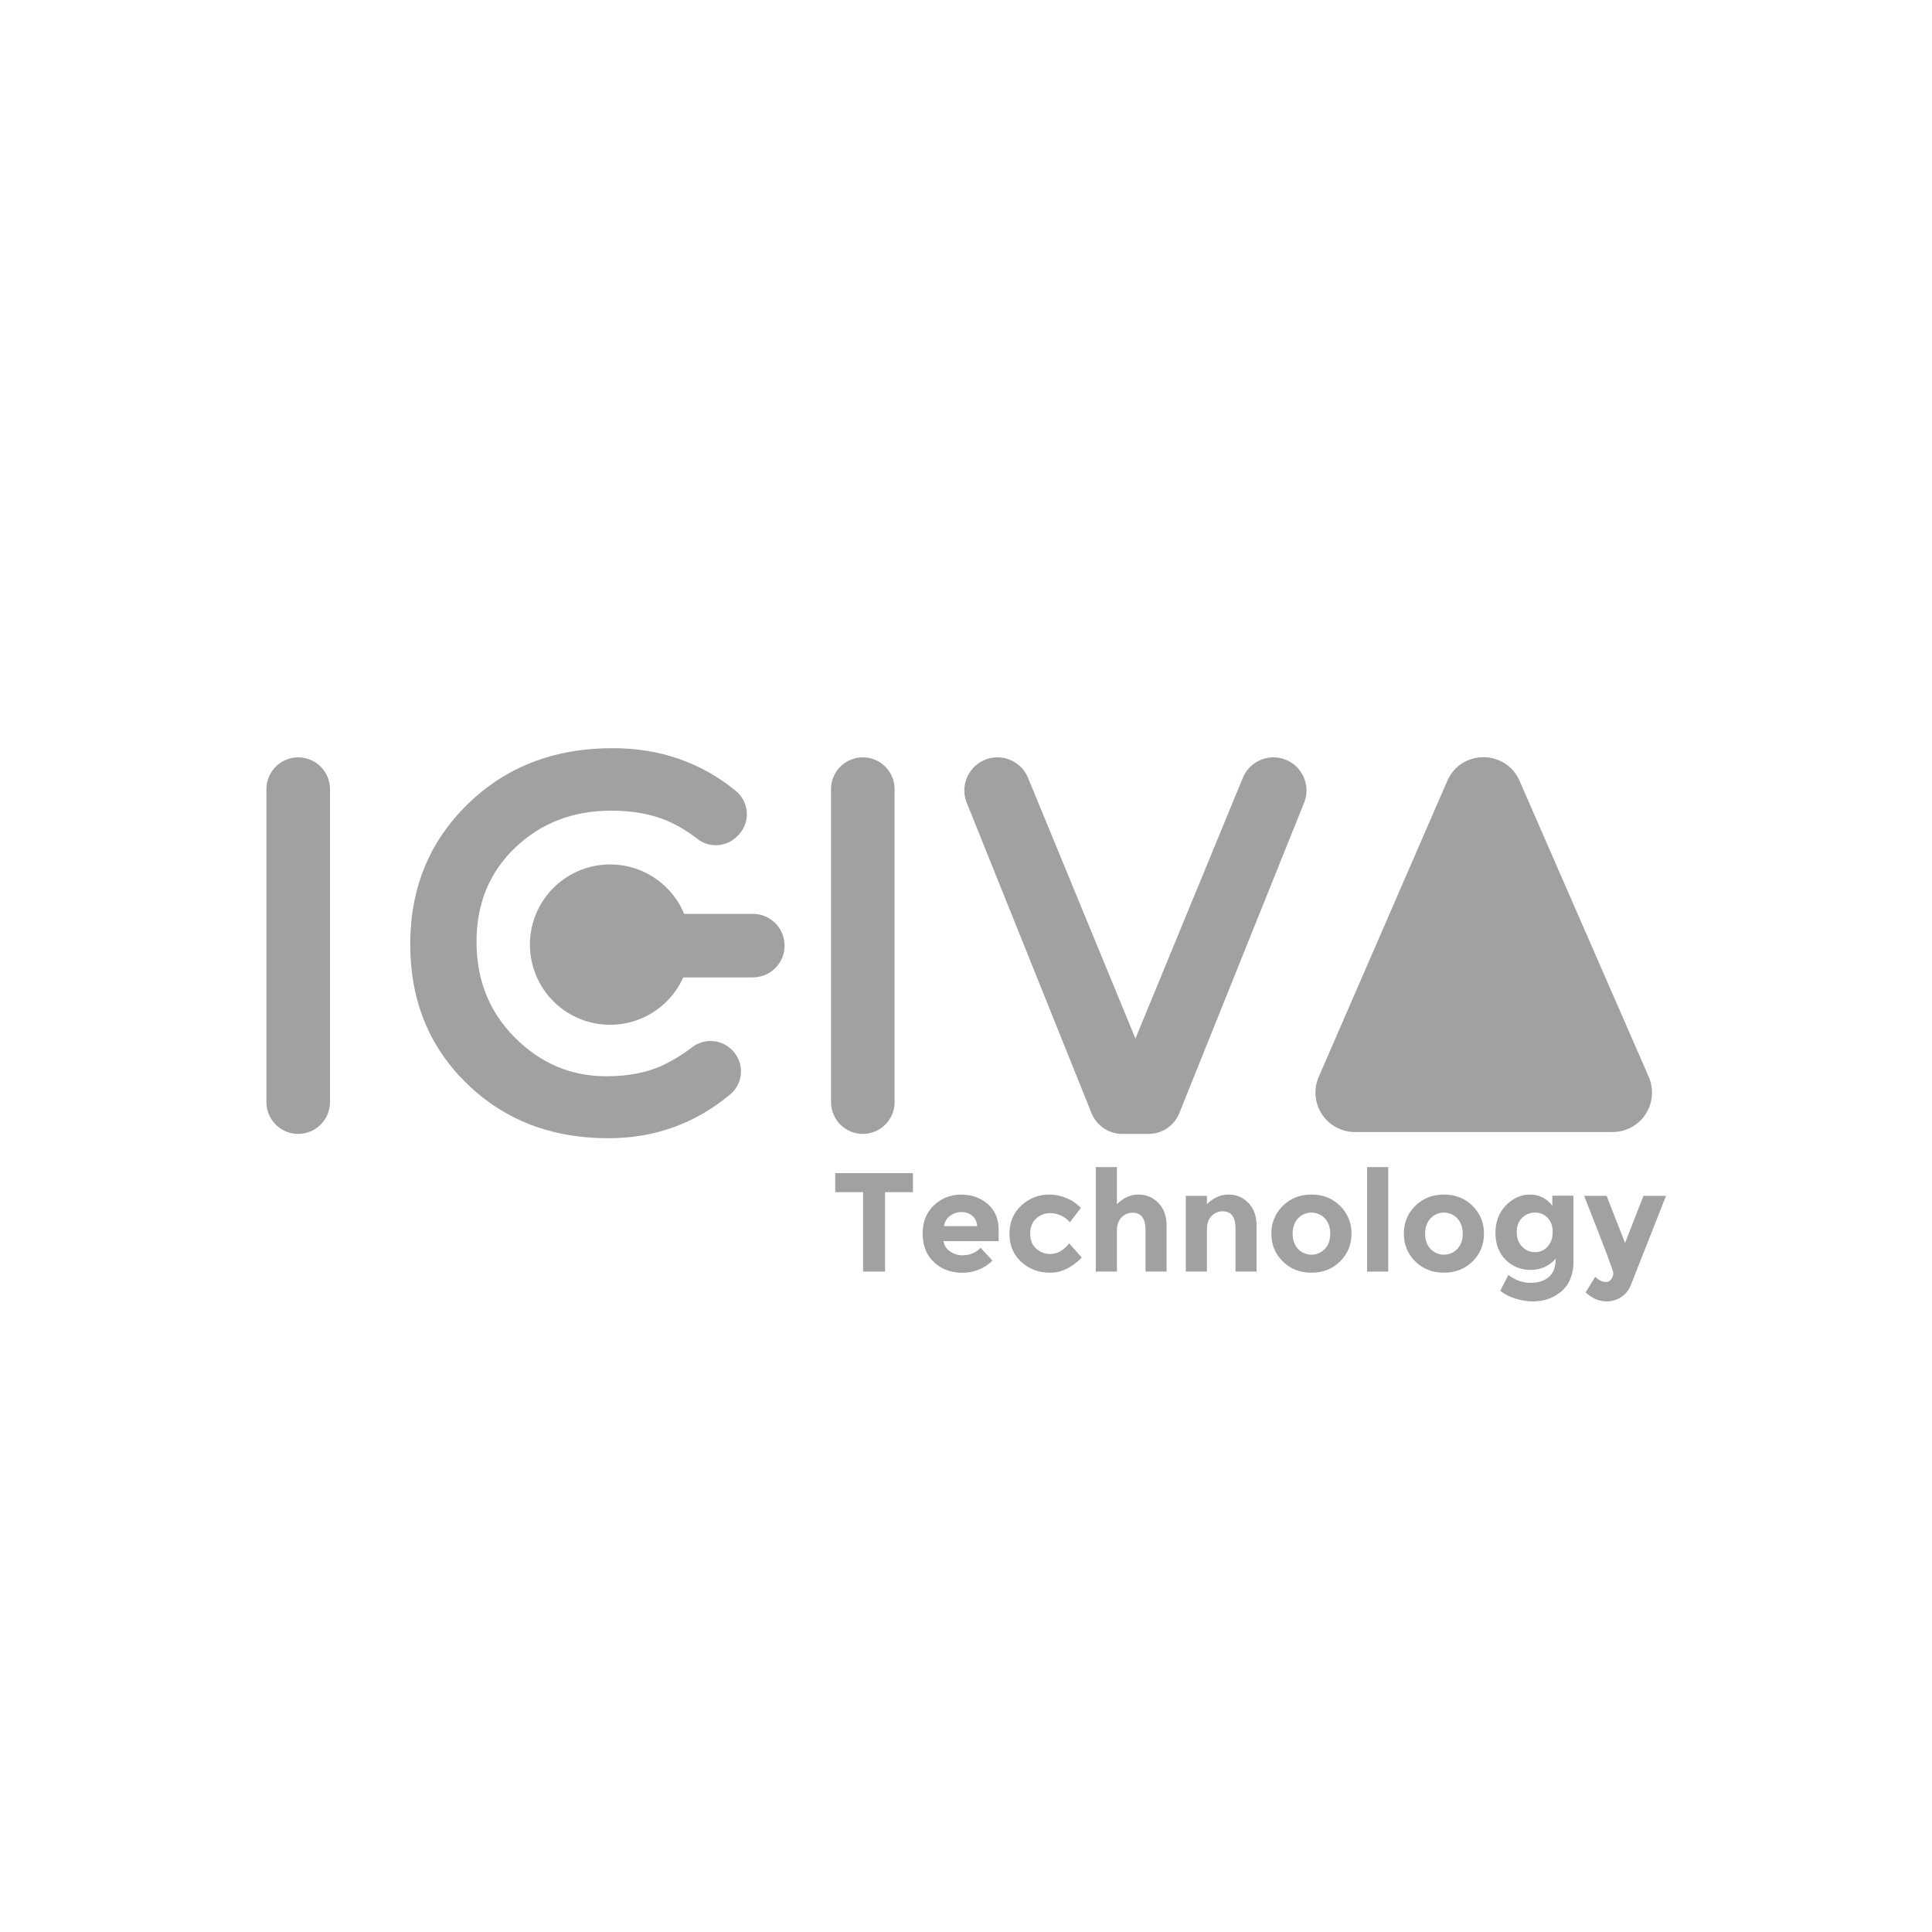 <svg width="121" height="121" viewBox="0 0 121 121" fill="none" xmlns="http://www.w3.org/2000/svg">
<path d="M55.43 74.664V79.638H54.055V74.664H52.309V73.474H57.176V74.664H55.43Z" fill="black" fill-opacity="0.37"/>
<path d="M62.158 78.953C61.909 79.196 61.615 79.389 61.292 79.519C60.969 79.649 60.623 79.714 60.275 79.711C59.555 79.711 58.96 79.489 58.49 79.045C58.019 78.601 57.784 78.006 57.784 77.258C57.784 76.513 58.024 75.919 58.503 75.477C58.961 75.045 59.57 74.808 60.2 74.816C60.853 74.816 61.407 75.013 61.862 75.407C62.318 75.801 62.546 76.342 62.545 77.03V77.735H59.089C59.109 77.863 59.156 77.985 59.226 78.094C59.295 78.204 59.387 78.297 59.495 78.37C59.72 78.533 59.992 78.62 60.271 78.617C60.735 78.617 61.117 78.461 61.417 78.15L62.158 78.953ZM60.887 76.139C60.7 75.985 60.464 75.903 60.222 75.91C59.963 75.909 59.71 75.993 59.503 76.148C59.398 76.223 59.31 76.319 59.244 76.43C59.179 76.54 59.138 76.664 59.124 76.792H61.205C61.176 76.508 61.07 76.29 60.888 76.137L60.887 76.139Z" fill="black" fill-opacity="0.37"/>
<path d="M65.773 78.536C66.214 78.536 66.611 78.315 66.963 77.874L67.75 78.756C67.138 79.391 66.477 79.709 65.766 79.708C65.054 79.708 64.453 79.483 63.963 79.034C63.469 78.584 63.223 77.996 63.223 77.27C63.223 76.544 63.471 75.953 63.967 75.498C64.446 75.049 65.08 74.804 65.736 74.814C66.091 74.817 66.443 74.889 66.772 75.026C67.12 75.166 67.434 75.38 67.693 75.652L67.005 76.551C66.853 76.369 66.662 76.225 66.445 76.128C66.24 76.031 66.016 75.98 65.788 75.978C65.458 75.972 65.137 76.093 64.894 76.317C64.644 76.543 64.519 76.858 64.519 77.261C64.519 77.664 64.644 77.977 64.894 78.2C65.133 78.42 65.448 78.54 65.773 78.536Z" fill="black" fill-opacity="0.37"/>
<path d="M69.952 77.081V79.638H68.63V73.095H69.952V75.423C70.352 75.017 70.8 74.814 71.297 74.814C71.532 74.81 71.765 74.855 71.982 74.946C72.198 75.037 72.393 75.173 72.554 75.344C72.894 75.697 73.065 76.167 73.065 76.755V79.638H71.743V77.046C71.743 76.317 71.475 75.952 70.94 75.952C70.812 75.951 70.684 75.976 70.565 76.025C70.446 76.074 70.338 76.147 70.248 76.239C70.051 76.43 69.952 76.71 69.952 77.081Z" fill="black" fill-opacity="0.37"/>
<path d="M75.588 76.992V79.638H74.265V74.894H75.588V75.423C75.987 75.017 76.437 74.814 76.936 74.814C77.171 74.809 77.405 74.854 77.621 74.945C77.838 75.036 78.032 75.172 78.193 75.344C78.531 75.697 78.7 76.167 78.7 76.755V79.638H77.38V76.956C77.38 76.227 77.112 75.863 76.578 75.863C76.449 75.862 76.321 75.887 76.203 75.936C76.084 75.985 75.976 76.058 75.885 76.149C75.687 76.341 75.587 76.622 75.588 76.992Z" fill="black" fill-opacity="0.37"/>
<path d="M84.643 77.266C84.643 77.954 84.405 78.533 83.928 79.003C83.452 79.472 82.854 79.708 82.134 79.708C81.414 79.708 80.816 79.473 80.339 79.003C79.863 78.532 79.625 77.953 79.626 77.266C79.619 76.942 79.678 76.62 79.801 76.32C79.924 76.021 80.107 75.75 80.339 75.524C80.815 75.051 81.413 74.814 82.134 74.814C82.854 74.814 83.452 75.051 83.928 75.524C84.16 75.75 84.344 76.021 84.467 76.32C84.59 76.62 84.65 76.942 84.643 77.266ZM80.957 77.266C80.957 77.654 81.067 77.97 81.287 78.214C81.396 78.329 81.527 78.422 81.673 78.485C81.819 78.548 81.976 78.58 82.135 78.58C82.293 78.58 82.45 78.548 82.596 78.485C82.742 78.422 82.873 78.329 82.981 78.214C83.202 77.972 83.312 77.656 83.312 77.266C83.312 76.876 83.202 76.558 82.981 76.313C82.874 76.197 82.743 76.103 82.597 76.04C82.451 75.976 82.294 75.943 82.135 75.943C81.975 75.943 81.818 75.976 81.672 76.04C81.526 76.103 81.395 76.197 81.287 76.313C81.067 76.56 80.957 76.878 80.957 77.266Z" fill="black" fill-opacity="0.37"/>
<path d="M86.944 79.638H85.621V73.095H86.944V79.638Z" fill="black" fill-opacity="0.37"/>
<path d="M92.94 77.266C92.94 77.954 92.702 78.533 92.226 79.003C91.749 79.472 91.151 79.708 90.431 79.708C89.711 79.708 89.113 79.473 88.637 79.003C88.161 78.532 87.922 77.953 87.922 77.266C87.916 76.942 87.975 76.62 88.098 76.32C88.221 76.021 88.405 75.75 88.637 75.524C89.113 75.051 89.711 74.814 90.431 74.814C91.151 74.814 91.749 75.051 92.226 75.524C92.458 75.75 92.641 76.021 92.764 76.32C92.887 76.62 92.947 76.942 92.94 77.266ZM89.254 77.266C89.254 77.654 89.364 77.97 89.585 78.214C89.694 78.329 89.825 78.422 89.971 78.485C90.116 78.548 90.273 78.58 90.432 78.58C90.591 78.58 90.748 78.548 90.893 78.485C91.039 78.422 91.17 78.329 91.279 78.214C91.5 77.972 91.61 77.656 91.61 77.266C91.609 76.876 91.499 76.558 91.279 76.313C91.171 76.196 91.04 76.103 90.894 76.039C90.749 75.975 90.591 75.942 90.432 75.942C90.273 75.942 90.115 75.975 89.97 76.039C89.824 76.103 89.693 76.196 89.585 76.313C89.364 76.56 89.254 76.878 89.254 77.266Z" fill="black" fill-opacity="0.37"/>
<path d="M97.428 78.835C97.236 79.058 96.997 79.237 96.728 79.357C96.459 79.478 96.167 79.537 95.872 79.532C95.581 79.539 95.291 79.487 95.021 79.378C94.75 79.27 94.505 79.108 94.299 78.902C93.873 78.481 93.66 77.92 93.66 77.217C93.66 76.515 93.879 75.939 94.317 75.489C94.755 75.04 95.256 74.815 95.82 74.814C96.384 74.814 96.852 75.046 97.222 75.511V74.885H98.545V79.02C98.552 79.408 98.477 79.793 98.325 80.149C98.197 80.454 97.993 80.721 97.734 80.925C97.246 81.313 96.67 81.507 96.006 81.507C95.639 81.505 95.275 81.447 94.925 81.335C94.576 81.23 94.248 81.065 93.957 80.846L94.468 79.85C94.904 80.179 95.364 80.343 95.849 80.343C96.334 80.343 96.717 80.222 96.999 79.98C97.285 79.739 97.428 79.357 97.428 78.835ZM97.243 77.164C97.243 76.785 97.137 76.487 96.925 76.269C96.824 76.163 96.702 76.079 96.567 76.023C96.431 75.967 96.285 75.94 96.139 75.943C95.99 75.941 95.841 75.969 95.703 76.025C95.564 76.081 95.438 76.164 95.332 76.269C95.106 76.487 94.992 76.784 94.992 77.16C94.992 77.536 95.103 77.84 95.323 78.073C95.425 78.185 95.55 78.273 95.689 78.334C95.829 78.393 95.979 78.423 96.13 78.421C96.279 78.424 96.428 78.395 96.565 78.336C96.701 78.276 96.824 78.188 96.924 78.077C97.136 77.848 97.243 77.544 97.243 77.164Z" fill="black" fill-opacity="0.37"/>
<path d="M100.621 81.507C100.156 81.507 99.718 81.319 99.307 80.943L99.907 79.964C100.13 80.181 100.36 80.29 100.595 80.29C100.659 80.289 100.721 80.271 100.776 80.24C100.832 80.208 100.878 80.163 100.912 80.109C100.997 79.999 101.043 79.864 101.044 79.725C101.044 79.59 100.433 77.979 99.21 74.893H100.621L101.776 77.847L102.931 74.893H104.342L102.138 80.484C102.02 80.792 101.808 81.056 101.533 81.238C101.262 81.416 100.945 81.51 100.621 81.507Z" fill="black" fill-opacity="0.37"/>
<path d="M18.676 47.432C18.937 47.432 19.196 47.483 19.438 47.584C19.679 47.684 19.898 47.83 20.083 48.015C20.268 48.2 20.415 48.419 20.515 48.661C20.615 48.903 20.666 49.161 20.666 49.423V69.025C20.666 69.286 20.615 69.545 20.515 69.787C20.415 70.028 20.268 70.248 20.083 70.433C19.898 70.618 19.679 70.764 19.438 70.864C19.196 70.965 18.937 71.016 18.676 71.016C18.414 71.016 18.155 70.965 17.914 70.865C17.672 70.765 17.453 70.618 17.268 70.433C17.083 70.248 16.936 70.029 16.836 69.787C16.736 69.545 16.684 69.286 16.685 69.025V49.423C16.684 49.161 16.736 48.903 16.836 48.661C16.936 48.419 17.083 48.2 17.268 48.015C17.453 47.83 17.672 47.683 17.914 47.583C18.155 47.483 18.414 47.432 18.676 47.432Z" fill="black" fill-opacity="0.37"/>
<path d="M37.975 67.406C39.347 67.406 40.528 67.176 41.519 66.715C42.168 66.404 42.782 66.025 43.352 65.585C43.718 65.305 44.174 65.168 44.634 65.201C45.094 65.233 45.527 65.433 45.849 65.763L45.871 65.785C46.052 65.969 46.192 66.189 46.284 66.431C46.376 66.672 46.417 66.93 46.405 67.189C46.393 67.447 46.328 67.7 46.213 67.931C46.099 68.163 45.938 68.369 45.74 68.536C43.545 70.37 40.996 71.287 38.094 71.287C34.528 71.287 31.57 70.139 29.219 67.845C26.869 65.55 25.693 62.648 25.693 59.139C25.693 55.63 26.891 52.706 29.287 50.367C31.682 48.028 34.707 46.858 38.361 46.858C41.339 46.858 43.918 47.754 46.098 49.546C46.294 49.709 46.455 49.91 46.571 50.137C46.687 50.364 46.755 50.612 46.772 50.866C46.789 51.12 46.754 51.375 46.669 51.615C46.585 51.856 46.452 52.076 46.28 52.264L46.223 52.324C45.905 52.671 45.469 52.887 45 52.929C44.532 52.971 44.064 52.836 43.69 52.55C43.111 52.094 42.478 51.712 41.805 51.412C40.804 50.985 39.629 50.771 38.279 50.771C35.894 50.771 33.892 51.541 32.272 53.082C30.652 54.623 29.843 56.591 29.844 58.988C29.844 61.383 30.648 63.385 32.256 64.993C33.865 66.602 35.771 67.406 37.975 67.406Z" fill="black" fill-opacity="0.37"/>
<path d="M54.037 47.432C54.299 47.432 54.558 47.483 54.799 47.583C55.041 47.683 55.261 47.83 55.445 48.015C55.63 48.2 55.777 48.419 55.877 48.661C55.977 48.903 56.029 49.161 56.028 49.423V69.025C56.029 69.286 55.977 69.545 55.877 69.787C55.777 70.029 55.63 70.248 55.445 70.433C55.261 70.618 55.041 70.765 54.799 70.865C54.558 70.965 54.299 71.016 54.037 71.016C53.776 71.016 53.517 70.965 53.276 70.864C53.034 70.764 52.815 70.618 52.63 70.433C52.445 70.248 52.298 70.028 52.198 69.787C52.098 69.545 52.047 69.286 52.047 69.025V49.423C52.047 49.161 52.098 48.903 52.198 48.661C52.298 48.419 52.445 48.2 52.63 48.015C52.815 47.83 53.034 47.684 53.276 47.584C53.517 47.483 53.776 47.432 54.037 47.432Z" fill="black" fill-opacity="0.37"/>
<path d="M71.938 71.017H70.284C69.871 71.016 69.467 70.893 69.124 70.661C68.782 70.43 68.516 70.101 68.362 69.717L60.546 50.275C60.42 49.961 60.373 49.62 60.409 49.284C60.445 48.947 60.563 48.624 60.753 48.343C60.943 48.063 61.198 47.833 61.498 47.674C61.797 47.515 62.13 47.432 62.469 47.432C62.88 47.432 63.281 47.554 63.622 47.782C63.963 48.011 64.229 48.335 64.385 48.715L71.112 65.046L77.838 48.715C77.994 48.335 78.26 48.011 78.601 47.782C78.942 47.554 79.343 47.432 79.754 47.432C80.093 47.432 80.426 47.516 80.725 47.675C81.024 47.834 81.279 48.063 81.469 48.344C81.658 48.625 81.776 48.947 81.812 49.284C81.848 49.621 81.801 49.961 81.675 50.275L73.859 69.717C73.705 70.101 73.44 70.429 73.097 70.661C72.755 70.892 72.351 71.016 71.938 71.017Z" fill="black" fill-opacity="0.37"/>
<path d="M47.142 57.233H42.847C42.404 56.166 41.606 55.285 40.588 54.738C39.571 54.191 38.396 54.011 37.261 54.229C36.127 54.448 35.102 55.05 34.361 55.936C33.619 56.822 33.205 57.936 33.189 59.091C33.173 60.246 33.556 61.371 34.273 62.277C34.99 63.183 35.997 63.814 37.125 64.063C38.253 64.313 39.433 64.166 40.465 63.647C41.497 63.128 42.319 62.269 42.792 61.215H47.148C47.676 61.215 48.182 61.005 48.556 60.632C48.929 60.259 49.139 59.752 49.139 59.224C49.139 58.696 48.929 58.19 48.556 57.816C48.182 57.443 47.676 57.233 47.148 57.233H47.142Z" fill="black" fill-opacity="0.37"/>
<path d="M82.591 67.444L90.641 48.91C91.501 46.93 94.307 46.928 95.171 48.906L103.259 67.441C103.423 67.816 103.491 68.227 103.457 68.636C103.422 69.044 103.287 69.438 103.062 69.781C102.838 70.124 102.531 70.406 102.17 70.601C101.81 70.796 101.406 70.898 100.996 70.898H84.856C84.447 70.898 84.043 70.796 83.683 70.602C83.322 70.407 83.016 70.125 82.791 69.783C82.567 69.44 82.431 69.047 82.396 68.639C82.361 68.23 82.428 67.82 82.591 67.444Z" fill="black" fill-opacity="0.37"/>
</svg>
